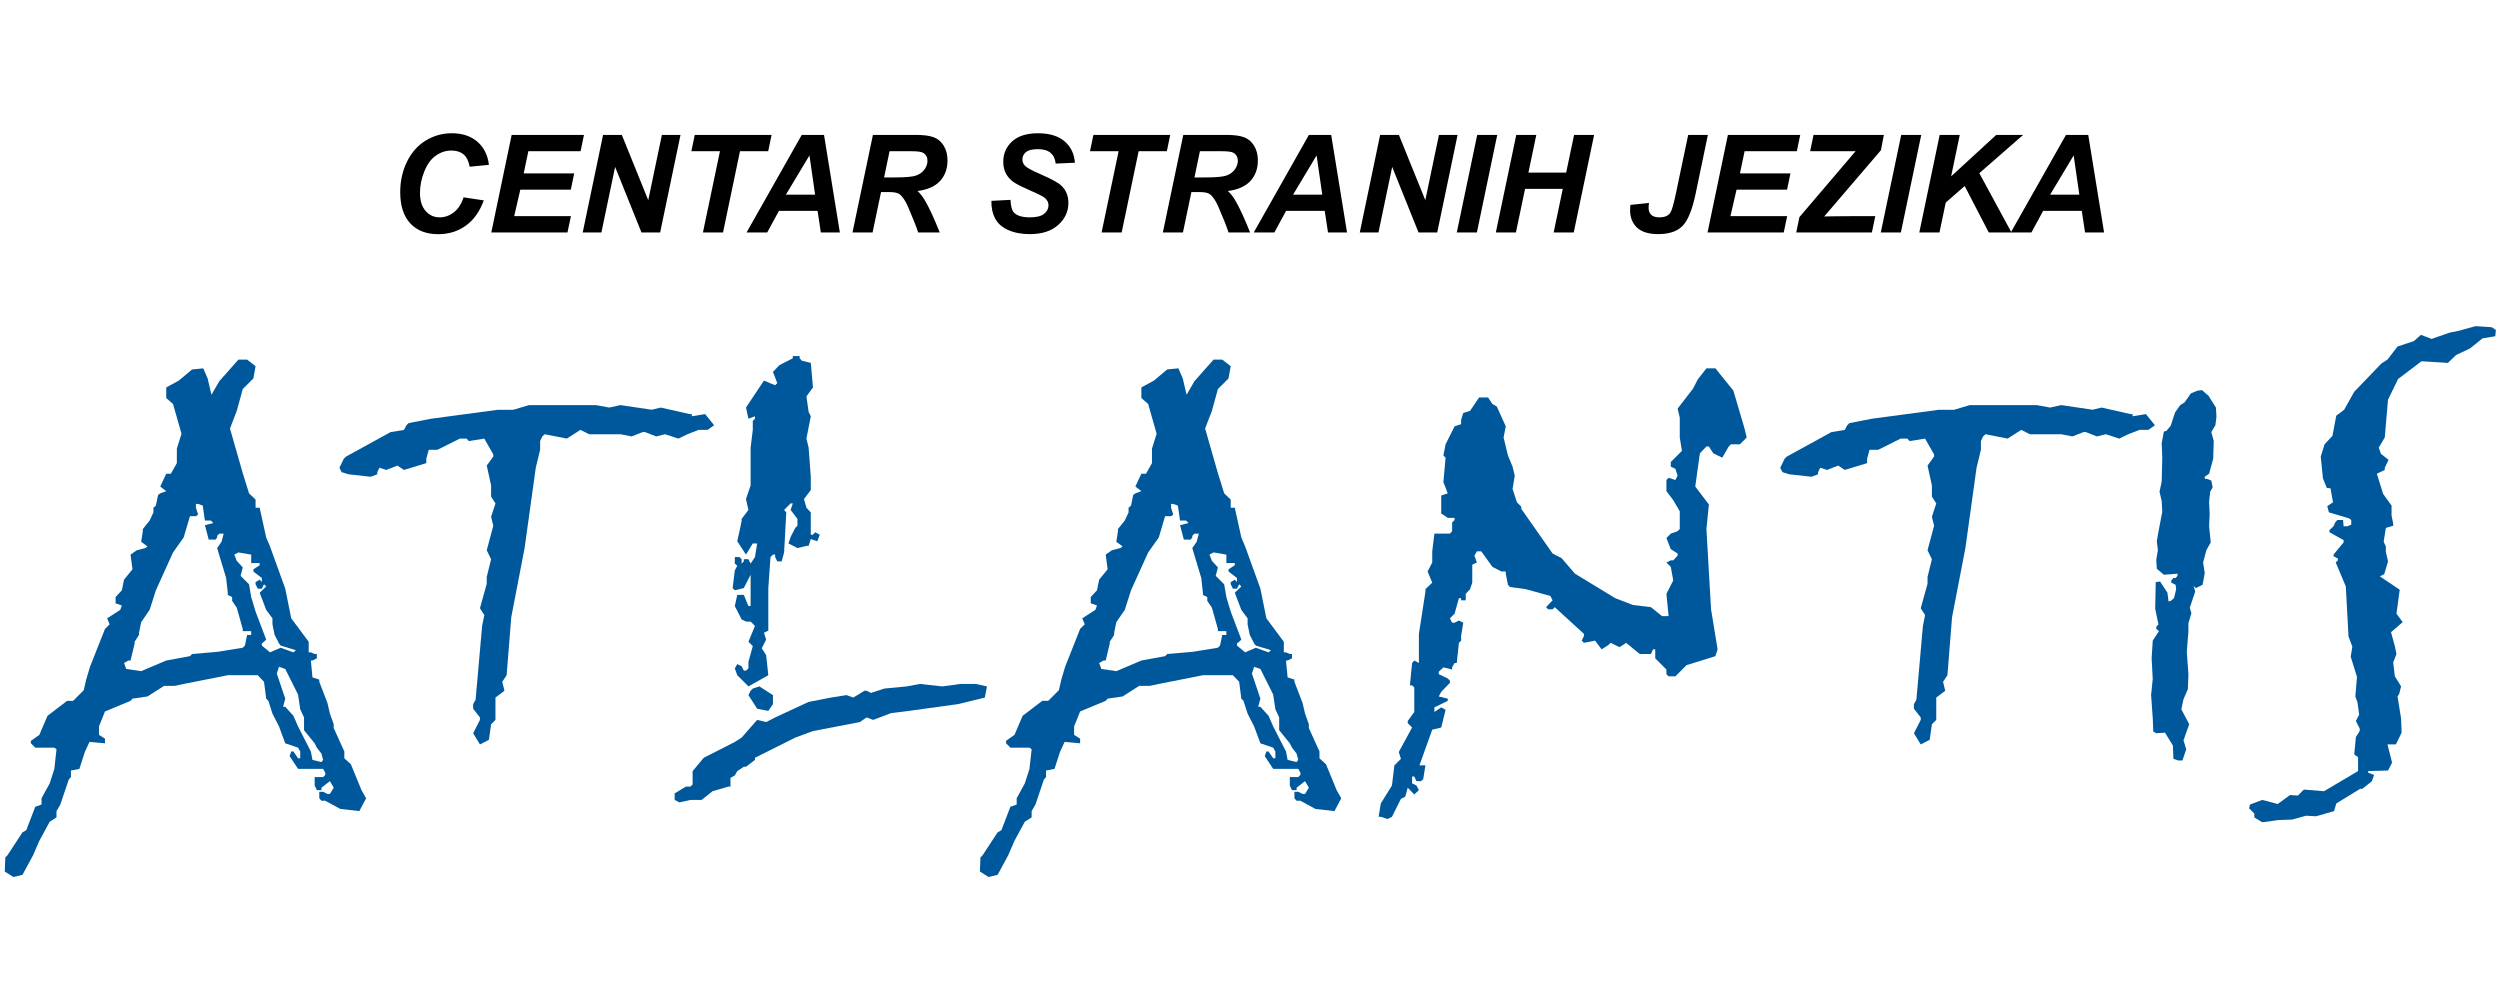 <?xml version="1.0" encoding="utf-8"?>
<!-- Generator: Adobe Illustrator 16.0.0, SVG Export Plug-In . SVG Version: 6.00 Build 0)  -->
<!DOCTYPE svg PUBLIC "-//W3C//DTD SVG 1.1//EN" "http://www.w3.org/Graphics/SVG/1.1/DTD/svg11.dtd">
<svg version="1.1" id="Layer_1" xmlns="http://www.w3.org/2000/svg" xmlns:xlink="http://www.w3.org/1999/xlink" x="0px" y="0px"
	 width="988.45px" height="395px" viewBox="47.615 0 988.45 395" enable-background="new 47.615 0 988.45 395" xml:space="preserve"
	>
<g id="Layer_2">
</g>
<g id="Layer_1_1_">
	<g>
		<path fill="#00589C" d="M134.34,150.694l7.537-8.506h3.445l3.338,2.584l-0.861,4.845l-4.199,4.199l-2.369,8.613l-2.691,6.999
			l5.06,17.657l2.477,7.967l2.584,2.476v3.23h1.615l2.584,11.736l1.507,3.553l6.029,16.688l2.369,11.735l6.891,9.259v4.199h0.861
			l1.507,0.646h0.861v1.723l-1.723,0.861h-0.646l0.646,6.675l2.692,0.86v0.861l3.23,8.398l0.969,4.199l1.507,4.199v1.506l4.199,9.26
			v2.691l2.584,2.368l4.199,10.228l1.831,3.23l-2.692,5.061l-7.537-0.86l-5.921-3.229h-1.507l-0.861-0.97v-2.584h1.507l1.723,0.861
			h0.969l1.507-2.476l-1.507-2.584l-3.337,2.584v0.969h-1.831l-0.861-1.83v-3.338h3.338l0.861-0.861v-0.861l-0.861-1.507h-9.905
			l-3.338-5.06l0.646-1.83h0.861l1.831,2.691h0.861v-2.691l-0.861-1.508l-5.061-1.723l-2.476-6.675l-2.584-5.062l-1.615-5.06
			l-0.861-0.86L152,269.557l-2.476-2.584h-11.843l-17.442,3.445l-3.553,0.753h-4.199l-6.568,4.199l-5.921,0.86l-0.754,0.861
			l-10.121,4.199l-2.369,5.922v3.337l2.369,1.507v1.832l-6.137-0.539l-1.831,3.983L79,304.01l-3.337,0.646v2.584l-0.861,0.969
			l-3.338,9.905l-1.507,2.584v2.476l-2.691,1.723l-4.091,7.537l-2.477,5.707l-4.199,7.752l-3.553,0.861l-3.445-2.152l0.215-5.6
			l0.861-0.861l5.922-9.043l1.507-0.861l3.553-9.26l2.477-0.86v-2.478l3.23-5.92l1.83-5.707l0.861-7.752l-0.861-0.646h-7.537
			l-1.723-1.724v-0.969l3.338-2.369l3.23-7.537l7.752-5.92h2.369l4.199-4.199l0.969-4.199l1.507-5.061l5.921-14.966l1.831-1.831
			l-0.969-2.369l5.168-3.336l0.646-1.724l-2.476-0.86v-2.478l2.476-2.691l0.861-4.198l3.338-4.092l-0.754-5.813l2.477-1.724
			l3.337-0.86l0.861-0.646l-2.476-1.829l0.646-4.199v-0.861l2.691-3.337l1.507-3.23v-1.831l0.969-0.861l0.861-4.198l0.861-0.646
			l2.369-0.861l-2.369-1.831l2.369-5.06h1.83l2.369-4.199v-5.706l1.831-5.922l-3.338-11.735l-2.691-2.369v-4.199l4.953-2.691
			l5.275-4.415l4.415-0.431l1.723,3.984l1.507,6.46L134.34,150.694z M127.772,199.896l-1.831-0.646h-0.861v1.507l0.861,2.692
			l-0.861,0.646h-2.369l-2.476,8.398l-4.199,5.921l-6.783,14.966l-2.477,7.752l-3.337,4.846l-0.861,4.198v0.861l-1.723,2.69v0.646
			l-1.615,6.783h-0.861l-1.723,0.969l0.861,2.369l5.922,0.861l9.905-4.199l9.367-1.723l0.861-0.861l10.121-0.861l9.905-1.615
			l0.861-0.861l0.861-4.198h1.615v-1.507h-3.338v-0.861l-2.369-8.398l-1.83-2.691v-1.507l-1.723-0.861v-0.86l-0.646-5.814
			l-3.553-11.844l1.723-2.476l0.861-3.229h-1.723l-0.861,0.861v0.646l-0.646,0.86h-2.691l-1.507-5.707l3.337-0.86l-0.969-0.97
			h-2.369L127.772,199.896z M146.937,219.277l-5.061-0.861l-1.615,0.861l0.969,2.477l2.369,2.584l-0.861,3.337l3.338,3.339
			l0.861,5.06l1.723,5.706l4.199,11.09l-0.861,0.861l-0.861,0.646v0.86l3.23,2.693l4.199-1.832l5.06,1.832l0.969-0.861l-6.029-1.832
			l-0.646-0.86l-1.723-3.337l-0.861-4.199v-2.369l-2.477-3.337l-2.584-6.782l2.584-2.477l-0.861-0.861l-0.861,1.723h-1.615
			l-0.861-1.723v-0.861l1.615-0.969l0.861,0.969v-0.969v-0.646l-3.337-2.584v-0.861l2.476-1.614v-0.861h-3.337v-0.861v-2.479
			H146.937z M160.395,264.497l-2.476-0.86l-0.861,2.691l3.337,9.904l-0.861,3.23h0.861l3.23,3.553l1.831,4.199l5.06,9.905
			l0.646,3.337l3.553,0.861l0.646-0.861l-0.646-2.477l-1.831-2.369l-0.861-1.723l-4.199-5.168v-5.061l-1.507-3.23l-0.861-5.813
			L160.395,264.497z"/>
		<path fill="#00589C" d="M250.619,161.999l6.137-1.83h26.486l5.276,0.969l4.414-0.969l12.382,1.83l3.553-0.861l11.413,2.584h0.86
			v0.861l5.276-0.861l3.553,4.415l-2.584,1.83h-3.553l-4.415,1.723l-3.553,1.723l-5.276-1.723l-3.553,0.861l-4.415-1.723h-0.861
			l-4.414,1.723l-4.415-0.861H280.55l-3.445-1.723l-5.383,3.445L263,171.689l-0.969,0.861l-0.861,1.831v3.445l-1.723,7.106
			l-4.415,31.761l-5.275,27.347l-1.831,22.933l-1.723,2.584l0.861,3.553l-3.553,2.692v8.829l-1.723,1.723l-0.861,6.138l-3.553,1.831
			l-2.691-4.415l2.691-5.275v-0.969l-2.691-3.445v-1.829l0.969-1.724l2.584-29.179l0.861-4.307l-1.723-2.69l2.692-9.69v-2.691
			l1.723-6.998l-1.723-3.553l2.584-9.69l-0.861-3.554l1.723-5.275l-1.723-2.691v-4.415l-1.723-7.859l2.584-3.553v-0.861
			l-3.553-6.245l-6.137,0.969l-0.861-0.969h-2.692l-8.829,4.415h-3.445l-0.969,3.553v1.723l-8.829,2.692l-2.584-1.723l-4.415,1.723
			l-2.691-0.861l-0.861,1.723v0.861l-2.584,0.969l-8.829-0.969l-2.692-0.861l-0.861-1.723l1.723-3.553l0.861-0.861l17.657-9.69
			l5.276-0.861l0.969-1.83l0.861-0.861l8.829-1.723l26.486-3.553h6.139V161.999z"/>
		<path fill="#00589C" d="M406.088,271.389l5.276-0.97l8.829,0.97l7.105-0.97h6.137l4.415,0.97l-0.86,4.414l-10.551,2.584
			l-19.488,2.691l-6.998,0.861l-7.106,2.691l-2.584-0.969l-2.691,1.831l-18.52,3.553l-6.998,2.584l-15.935,7.968v0.86l-3.553,2.69
			h-0.861l-2.584,1.724l-0.969,1.724l-1.724,0.969v3.444h-0.86l-6.245,1.83l-4.308,3.445h-4.415l-4.413,0.969l-1.831-0.969V313.7
			l4.415-2.691h1.829l0.861-0.86v-5.276l4.415-5.274l12.274-6.246l2.69-1.723l6.138-6.998l3.553,0.861l3.553-1.831l13.243-6.138
			l8.829-1.723l6.137-0.969l2.691,0.969l4.415-2.691h0.86l1.724,0.861l5.274-1.724L406.088,271.389z M361.084,141.65v-0.861h2.692
			v0.861l0.86,0.969l3.554,0.861l0.86,9.69l-2.584,3.553l0.861,6.137l0.861,1.723l-1.724,8.829l0.861,3.553l0.86,11.52v5.276
			l-2.69,3.553l0.969,3.445l1.723,1.831v8.829h0.861l0.861-0.969l1.831,0.969l-0.97,2.584l-2.584-0.86l-0.86,2.69h-0.861
			l-3.553,0.86l-3.553-1.83l0.86-2.584l1.831-3.553l0.861-0.86v-2.691l-2.692-3.553l0.861-2.584h-0.861l-2.584,2.584l0.861,0.969
			l-0.861,15.827l-0.969,3.553h-1.723l-0.861-1.723v-0.969h-0.861l-0.969,0.969l-0.861,12.273v16.797l-1.723,0.86l0.861,2.691
			l-1.724,3.444l1.724,2.692l0.86,7.968l-7.858,4.413l-4.415-4.413l-0.969-2.693l0.969-1.723l1.723,0.861l0.861,1.723h0.86
			l0.97-0.861v-2.584l1.723-6.244l-1.723-1.723l2.584-6.246l-1.724-1.723h-1.831l-1.723-0.861l-2.691-5.274l0.97-4.415h2.584
			l1.831,4.415h0.86v-12.382l-2.691,5.275l-3.554,0.861l-0.86-0.861l0.86-6.998l0.97-1.83l-0.97-0.861v-2.584h1.83l0.861,0.861
			v1.723l0.861-0.861v-0.861h1.831l0.86,1.724l1.724-2.584l0.86-5.384h-1.723l-2.692,4.414l-3.444-5.274l1.723-7.967v-0.861
			l2.692-3.553l-0.97-4.307l1.831-5.383v-14.965l0.861-6.999v-3.553l0.861-0.861v-0.969l-2.584,0.969l-0.97-4.415l7.106-10.659
			l4.415,1.83l0.86-0.861l-1.723-4.414l2.584-2.692L361.084,141.65z M345.257,272.249l2.584-0.86l5.383,3.444v3.554l-1.831,2.69
			l-4.414-0.861l-3.444-5.383l0.86-1.724L345.257,272.249z"/>
		<path fill="#00589C" d="M519.891,150.694l7.537-8.506h3.445l3.338,2.584l-0.861,4.845l-4.198,4.199l-2.369,8.613l-2.691,6.999
			l5.061,17.657l2.477,7.967l2.584,2.476v3.23h1.615l2.584,11.736l1.507,3.553l6.029,16.688l2.367,11.735l6.892,9.259v4.199h0.861
			l1.508,0.646h0.86v1.723l-1.723,0.861h-0.646l0.646,6.675l2.691,0.86v0.861l3.229,8.398l0.969,4.199l1.509,4.199v1.506l4.198,9.26
			v2.691l2.584,2.368l4.198,10.228l1.831,3.23l-2.692,5.061l-7.535-0.86l-5.923-3.229h-1.508l-0.86-0.97v-2.584h1.508l1.723,0.861
			h0.969l1.508-2.476l-1.508-2.584l-3.338,2.584v0.969h-1.83l-0.86-1.83v-3.338h3.338l0.86-0.861v-0.861l-0.86-1.507h-9.905
			l-3.338-5.06l0.646-1.83h0.861l1.831,2.691h0.861v-2.691l-0.861-1.508l-5.061-1.723l-2.477-6.675l-2.584-5.062l-1.615-5.06
			l-0.86-0.86l-0.861-6.676l-2.476-2.584H523.23l-17.441,3.445l-3.554,0.753h-4.198l-6.568,4.199l-5.921,0.86l-0.754,0.861
			l-10.121,4.199l-2.369,5.922v3.337l2.369,1.507v1.832l-6.137-0.539l-1.831,3.983l-2.153,6.675l-3.337,0.646v2.584l-0.861,0.969
			l-3.338,9.904l-1.507,2.584v2.477l-2.691,1.723l-4.091,7.537l-2.477,5.707l-4.199,7.752l-3.553,0.861l-3.445-2.152l0.215-5.6
			l0.861-0.861l5.922-9.044l1.507-0.86l3.553-9.26l2.478-0.861v-2.477l3.229-5.921l1.83-5.707l0.861-7.751l-0.861-0.646h-7.537
			l-1.723-1.723v-0.969l3.338-2.369l3.23-7.537l7.752-5.92h2.369l4.198-4.199l0.97-4.199l1.507-5.062l5.921-14.965l1.831-1.831
			l-0.969-2.369l5.168-3.337l0.646-1.723l-2.476-0.861v-2.477l2.476-2.691l0.861-4.198l3.338-4.092l-0.754-5.814l2.477-1.723
			l3.337-0.861l0.861-0.646l-2.477-1.83l0.646-4.198v-0.861l2.691-3.338l1.507-3.229v-1.831l0.969-0.861l0.861-4.198l0.86-0.646
			l2.369-0.861l-2.369-1.831l2.369-5.06h1.83l2.369-4.199v-5.706l1.831-5.922l-3.338-11.735l-2.691-2.369v-4.199l4.953-2.691
			l5.275-4.415l4.415-0.431l1.723,3.984l1.507,6.46L519.891,150.694z M513.324,199.896l-1.831-0.646h-0.861v1.507l0.861,2.692
			l-0.861,0.646h-2.369l-2.476,8.398l-4.199,5.921l-6.783,14.966l-2.477,7.752l-3.337,4.846l-0.861,4.198v0.861l-1.723,2.69v0.646
			l-1.615,6.783h-0.861l-1.723,0.969l0.861,2.369l5.922,0.861l9.905-4.199l9.366-1.723l0.861-0.861l10.121-0.861l9.905-1.615
			l0.86-0.861l0.861-4.198h1.615v-1.507h-3.338v-0.861l-2.369-8.398l-1.83-2.691v-1.507l-1.724-0.861v-0.86l-0.646-5.814
			l-3.553-11.844l1.723-2.476l0.861-3.229h-1.724l-0.86,0.861v0.646l-0.646,0.86h-2.69l-1.508-5.707l3.338-0.86l-0.97-0.97h-2.369
			L513.324,199.896z M532.488,219.277l-5.062-0.861l-1.614,0.861l0.969,2.477l2.369,2.584l-0.861,3.337l3.338,3.339l0.861,5.06
			l1.723,5.706l4.199,11.09l-0.861,0.861l-0.861,0.646v0.86l3.23,2.693l4.199-1.832l5.06,1.832l0.97-0.861l-6.028-1.832l-0.646-0.86
			l-1.723-3.337l-0.862-4.199v-2.369l-2.477-3.337l-2.584-6.782l2.584-2.477l-0.861-0.861l-0.861,1.723h-1.614l-0.861-1.723v-0.861
			l1.615-0.969l0.86,0.969v-0.969v-0.646l-3.337-2.584v-0.861l2.477-1.614v-0.861h-3.337v-0.861v-2.479H532.488z M545.946,264.497
			l-2.477-0.86l-0.86,2.691l3.337,9.904l-0.861,3.23h0.861l3.229,3.553l1.831,4.199l5.061,9.905l0.646,3.337l3.553,0.861
			l0.646-0.861l-0.646-2.477l-1.83-2.369l-0.86-1.723l-4.199-5.168v-5.061l-1.507-3.23l-0.861-5.813L545.946,264.497z"/>
		<path fill="#00589C" d="M718.858,150.048l3.444-4.415h3.553l7.105,8.829l4.414,14.966l0.861,3.553l-2.691,2.692h-3.553
			l-0.861,0.861l-2.584,4.414l-3.553-1.723l-1.723-2.691h-0.97l-2.584,2.691l-1.83,13.135l5.384,7.106l-0.97,9.69l1.83,31.762
			l2.584,15.827l-0.86,2.692l-11.412,3.553l-4.416,4.414h-2.691l-0.861-0.86v-1.831l-4.414-4.414v-3.553h-0.86l-0.861,1.831h-4.414
			l-5.383-4.415l-2.584,1.723l-3.553-1.723l-0.861,0.861l-2.69,1.723l-2.584-3.445l-4.416,0.861l-0.861-0.861l0.861-1.83v-0.861
			l-11.521-10.551l-0.861,0.861h-1.723l-0.861-0.861l2.584-2.691l-0.86-1.723l-9.69-2.691l-6.244-0.861l-0.861-0.861l-0.86-4.414
			v-0.861h-1.724l-3.553-1.83l-4.414-6.137h-1.723l-0.969,1.723l0.969,2.691l-1.83,0.861v7.106l-0.861,2.584l-1.723,1.83v2.584
			h-1.831v-0.861h-0.861l-1.723,6.138l-1.83,1.83l0.861,1.723h0.969l1.723-0.861l1.724,0.861l-0.861,5.275v1.83l-0.861,0.861
			l-0.86,7.967h-0.861l-0.969,1.723v0.861l-3.445-0.861l-1.831,1.724v0.969l3.554,1.724l0.861,0.86v0.861l-3.445,3.553l-0.97,1.831
			l3.554,0.861v0.861l-5.275,2.584v1.829l2.691-1.829l1.724,0.969l-1.724,6.998l-3.554,0.861l-5.06,14.104h2.367l-0.86,5.384
			l-0.861,0.86h-1.83l-0.861-1.83h-0.86v2.691l1.723,0.861l0.969,1.83l-1.83,1.723l-2.584-2.691l-0.969,3.554l-1.723,0.86
			l-3.553,7.106l-1.724,0.86l-2.69-0.86h-0.861l0.861-5.274l4.414-7.106l0.969-7.968l2.584-2.584l-0.861-2.69l5.275-9.69
			l-1.724-1.723v-0.861l2.584-3.553v-9.689l-0.86-0.861h-0.861l0.861-8.829l0.86-0.969l1.83,0.969v-11.521l2.584-16.688v-0.969
			l2.691-2.584l-1.83-4.415l1.83-3.554v-4.414l0.86-6.998h6.139l0.861-0.969v-3.445l0.969-0.969v-0.861h-2.691l-2.584-1.723v-7.106
			l2.584-0.861l-1.723-4.415l0.861-9.69l-0.861-0.861l0.861-4.414l3.553-7.106l2.584-0.861v-1.723l0.86-2.692l2.692-0.861
			l3.553-5.275h3.554l1.723,2.584l1.723,0.969l3.554,7.86l-0.861,4.414l1.723,7.106l1.83,4.415l0.861,3.553l-0.861,5.276
			l1.724,5.274l1.723,1.724v0.86l12.382,17.658l3.553,1.83l5.275,6.137l15.936,9.69l6.998,2.692l7.105,0.861l4.414,3.553h2.584
			l-0.861-8.829l2.691-5.275l-0.97-5.383l-1.723-1.724l1.723-0.86h0.97l1.723-1.831v-0.861l-2.691-1.723l-1.723-4.414l1.723-1.723
			l2.691-0.969l0.861-0.861v-6.998l-2.584-4.415l-2.691-3.553v-4.415l0.861-0.861l2.69,0.861l0.861-1.723l-0.861-2.691l-1.829-0.861
			v-1.831l4.413-4.414l-0.86-5.276v-7.859l-0.861-3.553l6.139-7.967L718.858,150.048z"/>
		<path fill="#00589C" d="M820.278,161.999l6.138-1.83h26.485l5.274,0.969l4.415-0.969l12.381,1.83l3.555-0.861l11.411,2.584h0.861
			v0.861l5.275-0.861l3.554,4.415l-2.584,1.83h-3.554l-4.414,1.723l-3.553,1.723l-5.275-1.723l-3.554,0.861l-4.414-1.723h-0.861
			l-4.414,1.723l-4.414-0.861H850.21l-3.445-1.723l-5.384,3.445l-8.721-1.723l-0.969,0.861l-0.861,1.831v3.445l-1.723,7.106
			l-4.414,31.761l-5.276,27.347l-1.83,22.933l-1.723,2.584l0.86,3.553l-3.553,2.692v8.829l-1.723,1.723l-0.861,6.138l-3.553,1.831
			l-2.692-4.415l2.692-5.275v-0.969l-2.692-3.445v-1.829l0.97-1.724l2.584-29.179l0.861-4.307l-1.723-2.69l2.69-9.69v-2.691
			l1.724-6.998l-1.724-3.553l2.584-9.69l-0.86-3.554l1.723-5.275l-1.723-2.691v-4.415l-1.724-7.859l2.584-3.553v-0.861l-3.553-6.245
			l-6.138,0.969l-0.861-0.969h-2.691l-8.827,4.415h-3.445l-0.97,3.553v1.723l-8.828,2.692l-2.584-1.723l-4.414,1.723l-2.692-0.861
			l-0.86,1.723v0.861l-2.584,0.969l-8.828-0.969l-2.691-0.861l-0.861-1.723l1.724-3.553l0.86-0.861l17.657-9.69l5.275-0.861
			l0.969-1.83l0.861-0.861l8.829-1.723l26.484-3.553h6.138V161.999z"/>
		<path fill="#00589C" d="M913.841,155.539l2.584-1.077l1.83-0.215l2.584,2.261l2.907,4.629l0.215,3.661l-0.431,3.338l-1.614,2.691
			l0.969,3.553l-0.216,6.998l-1.614,5.922l-1.723,1.184v0.861h0.861l1.723,0.646l0.538,2.692l-0.969,1.723l-0.432,3.982l0.215,4.846
			l-0.215,4.845l0.646,6.353l-1.724,3.123l-1.292,4.844l0.646,4.199l-0.861,4.631l-2.691,1.291l-0.861-0.86l0.646,2.261
			l-2.152,6.354l0.646,2.152l-1.184,3.983v3.338l-0.646,7.967l0.646,8.829l-0.216,5.921l-1.724,3.984l-0.86,3.983l3.121,5.922
			l-2.261,6.352l1.077,3.553l-1.508,4.414h-1.723l-1.83-0.646l-0.217-5.274l-3.122-5.062l-3.444,0.216l-1.186-0.646l-0.215-5.383
			l-0.646-9.044l0.646-6.352l-0.431-8.184l0.431-6.999l2.478-3.768l-1.077-0.861v-0.86l0.86-0.97l-1.292-6.137l0.217-10.552
			l1.723-0.215l2.906,4.414l0.431,3.445l0.861-0.215l1.292-1.077l0.86-3.553l-0.215-1.724l-1.723-0.86v-0.861l0.861-0.969h0.86
			l0.754-0.86v-0.861l-5.384,0.431l-2.799-2.369l-0.216-3.553l0.646-3.769l-0.431-3.554l0.646-3.769l1.509-7.859l-0.217-4.199
			l-0.86-3.768l0.86-3.984l0.217-9.259l-0.217-5.921l0.861-4.63l0.969-0.215l1.724-2.045l1.723-5.276l2.046-2.907l1.724-1.077
			L913.841,155.539z"/>
		<path fill="#00589C" d="M1019.354,130.884l7.105-1.938l6.354,0.431l1.613,1.077l-0.215,2.476l-5.061,0.861l-4.952,3.984
			l-5.491,2.584l-3.23,3.122l-10.442-0.646l-9.259,6.999l-3.984,8.183l-1.292,14.965l-2.368,3.984l0.861,2.476l3.015,2.369
			l-1.508,3.123v0.861l-3.122,1.507l2.478,7.967l3.338,4.629v3.983l0.646,3.122v0.861l-2.907,0.861l-0.86,5.49l0.86,1.83v2.152
			l0.861,3.77l-1.507,5.061l-1.723,0.86l7.858,5.276l-1.292,9.475l2.478,3.338l-4.63,3.983l1.508,5.491l0.646,3.123l-1.292,3.337
			l0.646,5.491l2.476,3.982l-0.753,3.016l-0.646,0.969l1.398,8.721l0.216,5.6l-2.261,4.629h-3.338l1.83,7.214l-1.615,3.122
			l-7.858,0.215v0.646l2.368,0.86l-0.86,2.478l-3.77,3.015h-0.86l-9.476,5.813l-0.861,3.016l-7.105,2.045l-3.983-0.215l-5.49,1.507
			l-5.49,0.215l-6.354,0.86l-3.122-1.938v-1.507l-2.046-2.045l0.323-1.507l4.845-1.831l6.138,1.614l4.845-3.553l3.123,0.215
			l2.368-2.369l7.968,0.646l13.458-7.967v-5.491l-1.508-1.077l0.646-6.891l1.507-2.369v-0.969l-1.507-3.016l1.292-2.477
			l-0.646-4.846l-0.861-2.368l0.646-7.752l-2.477-7.968l0.646-3.983l-1.509-3.983l-1.075-19.811l-3.984-9.475l0.861-0.861v-0.646
			l-1.724-0.969v-0.646l3.984-4.845v-0.86l-5.6-3.123v-0.861l1.614-1.507l0.646-1.507l0.86-0.969h2.262l0.216,2.476h1.507
			l1.508-0.646v-1.83l-0.86-0.646l-7.969-2.369l-0.646-2.477l2.261-1.508l-0.969-5.491l-1.508-0.215l-1.508-3.769l-0.86-8.613
			l1.507-4.845l3.122-3.338l1.508-7.967l3.122-2.369l3.982-7.106l10.768-11.197l2.369-1.507l3.982-5.168l6.46-2.153l2.801-2.476
			l4.197,1.615l7.106-2.476L1019.354,130.884z"/>
	</g>
	<g>
		<path d="M230.896,78.019l7.997,1.21c-1.561,4.332-3.902,7.642-7.023,9.93c-3.122,2.289-6.778,3.433-10.969,3.433
			c-4.717,0-8.404-1.42-11.061-4.262c-2.657-2.841-3.985-6.961-3.985-12.363c0-4.384,0.89-8.395,2.67-12.034
			c1.78-3.639,4.249-6.423,7.405-8.352c3.157-1.929,6.594-2.894,10.312-2.894c4.174,0,7.55,1.118,10.127,3.354
			c2.578,2.236,4.095,5.283,4.551,9.141l-7.602,0.736c-0.421-2.245-1.232-3.871-2.433-4.879c-1.202-1.008-2.801-1.513-4.801-1.513
			c-2.192,0-4.24,0.667-6.142,1.999c-1.903,1.333-3.424,3.416-4.564,6.248c-1.14,2.833-1.71,5.66-1.71,8.483
			c0,3.086,0.741,5.471,2.223,7.155c1.481,1.684,3.327,2.525,5.537,2.525c2.052,0,3.933-0.667,5.642-1.999
			C228.778,82.605,230.054,80.632,230.896,78.019z"/>
		<path d="M241.865,91.908l8.049-38.563h28.594l-1.342,6.445h-20.649l-1.841,8.759h19.965l-1.341,6.445h-19.965l-2.42,10.469h22.438
			l-1.368,6.445H241.865z"/>
		<path d="M308.627,91.908h-7.392l-10.417-25.91l-5.419,25.91h-7.392l8.049-38.563h7.418l10.443,25.805l5.393-25.805h7.365
			L308.627,91.908z"/>
		<path d="M333.485,91.908h-7.944l6.734-32.118h-11.312l1.341-6.445h30.382l-1.342,6.445h-11.152L333.485,91.908z"/>
		<path d="M370.864,83.385h-15.283l-4.63,8.523h-8.154l21.808-38.563h8.813l6.26,38.563h-7.522L370.864,83.385z M369.891,76.967
			l-2.235-15.52l-9.313,15.52H369.891z"/>
		<path d="M392.618,91.908h-7.944l8.075-38.563h17.125c2.946,0,5.239,0.302,6.879,0.908c1.64,0.605,2.963,1.714,3.972,3.327
			c1.009,1.614,1.513,3.569,1.513,5.866c0,3.279-0.982,5.984-2.946,8.115c-1.964,2.13-4.938,3.45-8.917,3.958
			c1.017,0.912,1.973,2.114,2.867,3.604c1.771,3.017,3.744,7.278,5.918,12.784h-8.522c-0.684-2.174-2.025-5.567-4.024-10.18
			c-1.087-2.49-2.245-4.165-3.473-5.024c-0.754-0.509-2.068-0.763-3.945-0.763h-3.235L392.618,91.908z M397.168,70.154h4.209
			c4.261,0,7.089-0.254,8.483-0.763c1.395-0.508,2.485-1.306,3.274-2.394c0.789-1.087,1.185-2.227,1.185-3.42
			c0-1.403-0.57-2.455-1.71-3.156c-0.702-0.421-2.22-0.631-4.552-0.631h-8.732L397.168,70.154z"/>
		<path d="M439.598,79.414l7.551-0.395c0.104,2.403,0.517,4.025,1.235,4.867c1.157,1.368,3.297,2.052,6.418,2.052
			c2.595,0,4.473-0.464,5.629-1.394c1.158-0.93,1.736-2.052,1.736-3.367c0-1.14-0.474-2.104-1.42-2.894
			c-0.667-0.579-2.495-1.517-5.485-2.814c-2.99-1.297-5.173-2.381-6.55-3.249c-1.377-0.868-2.459-1.995-3.249-3.38
			c-0.79-1.385-1.184-3.007-1.184-4.867c0-3.244,1.174-5.936,3.524-8.075c2.351-2.14,5.751-3.209,10.206-3.209
			c4.524,0,8.027,1.062,10.509,3.183c2.481,2.122,3.846,4.945,4.091,8.47l-7.603,0.342c-0.192-1.841-0.858-3.253-1.999-4.235
			c-1.14-0.982-2.824-1.473-5.051-1.473c-2.192,0-3.757,0.386-4.695,1.157c-0.938,0.772-1.406,1.745-1.406,2.92
			c0,1.105,0.43,2.017,1.288,2.736c0.859,0.736,2.763,1.745,5.708,3.025c4.438,1.912,7.261,3.463,8.471,4.656
			c1.806,1.754,2.709,4.008,2.709,6.761c0,3.402-1.347,6.309-4.038,8.72c-2.692,2.412-6.44,3.617-11.245,3.617
			c-3.314,0-6.186-0.557-8.615-1.67c-2.429-1.113-4.143-2.661-5.143-4.643C439.993,84.271,439.527,81.991,439.598,79.414z"/>
		<path d="M491.103,91.908h-7.943l6.733-32.118h-11.311l1.341-6.445h30.382l-1.342,6.445H497.81L491.103,91.908z"/>
		<path d="M515.33,91.908h-7.944l8.075-38.563h17.125c2.946,0,5.239,0.302,6.879,0.908c1.639,0.605,2.963,1.714,3.973,3.327
			c1.009,1.614,1.513,3.569,1.513,5.866c0,3.279-0.982,5.984-2.946,8.115c-1.964,2.13-4.937,3.45-8.917,3.958
			c1.018,0.912,1.974,2.114,2.867,3.604c1.771,3.017,3.744,7.278,5.918,12.784h-8.522c-0.684-2.174-2.025-5.567-4.024-10.18
			c-1.087-2.49-2.245-4.165-3.472-5.024c-0.755-0.509-2.069-0.763-3.946-0.763h-3.235L515.33,91.908z M519.88,70.154h4.209
			c4.261,0,7.089-0.254,8.483-0.763c1.395-0.508,2.485-1.306,3.274-2.394c0.789-1.087,1.185-2.227,1.185-3.42
			c0-1.403-0.57-2.455-1.71-3.156c-0.702-0.421-2.22-0.631-4.552-0.631h-8.732L519.88,70.154z"/>
		<path d="M571.385,83.385h-15.283l-4.629,8.523h-8.153l21.807-38.563h8.812l6.262,38.563h-7.523L571.385,83.385z M570.412,76.967
			l-2.236-15.52l-9.312,15.52H570.412z"/>
		<path d="M615.867,91.908h-7.393l-10.417-25.91l-5.419,25.91h-7.392l8.05-38.563h7.418l10.442,25.805l5.393-25.805h7.365
			L615.867,91.908z"/>
		<path d="M623.601,91.908l8.076-38.563h7.918l-8.05,38.563H623.601z"/>
		<path d="M665.505,74.679H650.59l-3.604,17.229h-7.944l8.076-38.563h7.918l-3.104,14.889h14.915l3.13-14.889h7.919l-8.05,38.563
			h-7.943L665.505,74.679z"/>
		<path d="M715.091,53.345h7.786l-4.866,23.359c-1.299,6.19-2.999,10.382-5.104,12.574s-5.34,3.288-9.707,3.288
			c-3.7,0-6.472-0.851-8.313-2.552c-1.842-1.701-2.763-4.016-2.763-6.944c0-0.614,0.044-1.298,0.132-2.052l7.339-0.789
			c-0.104,0.771-0.156,1.412-0.156,1.92c0,1.228,0.351,2.166,1.052,2.815s1.778,0.973,3.234,0.973c2.034,0,3.464-0.596,4.288-1.789
			c0.613-0.912,1.358-3.481,2.235-7.708L715.091,53.345z"/>
		<path d="M722.745,91.908l8.049-38.563h28.594l-1.342,6.445h-20.648l-1.842,8.759h19.966l-1.343,6.445h-19.965l-2.42,10.469h22.438
			l-1.367,6.445H722.745z"/>
		<path d="M757.81,91.908l1.264-6.077l22.201-26.042h-17.968l1.343-6.445h27.805l-1.157,6.05l-22.438,26.2
			c2.385-0.053,3.762-0.079,4.13-0.079c1.684,0,4.007-0.017,6.971-0.053h9.103l-1.343,6.445L757.81,91.908L757.81,91.908z"/>
		<path d="M791.242,91.908l8.076-38.563h7.918l-8.051,38.563H791.242z"/>
		<path d="M806.474,91.908l8.05-38.563h7.943l-3.42,16.388l17.835-16.388h10.627L830.2,68.471l12.706,23.438h-8.972l-9.521-18.361
			l-7.496,6.55l-2.473,11.811L806.474,91.908L806.474,91.908z"/>
		<path d="M870.71,83.385h-15.283l-4.629,8.523h-8.155l21.809-38.563h8.812l6.261,38.563h-7.522L870.71,83.385z M869.737,76.967
			l-2.236-15.52l-9.312,15.52H869.737z"/>
	</g>
</g>
</svg>

